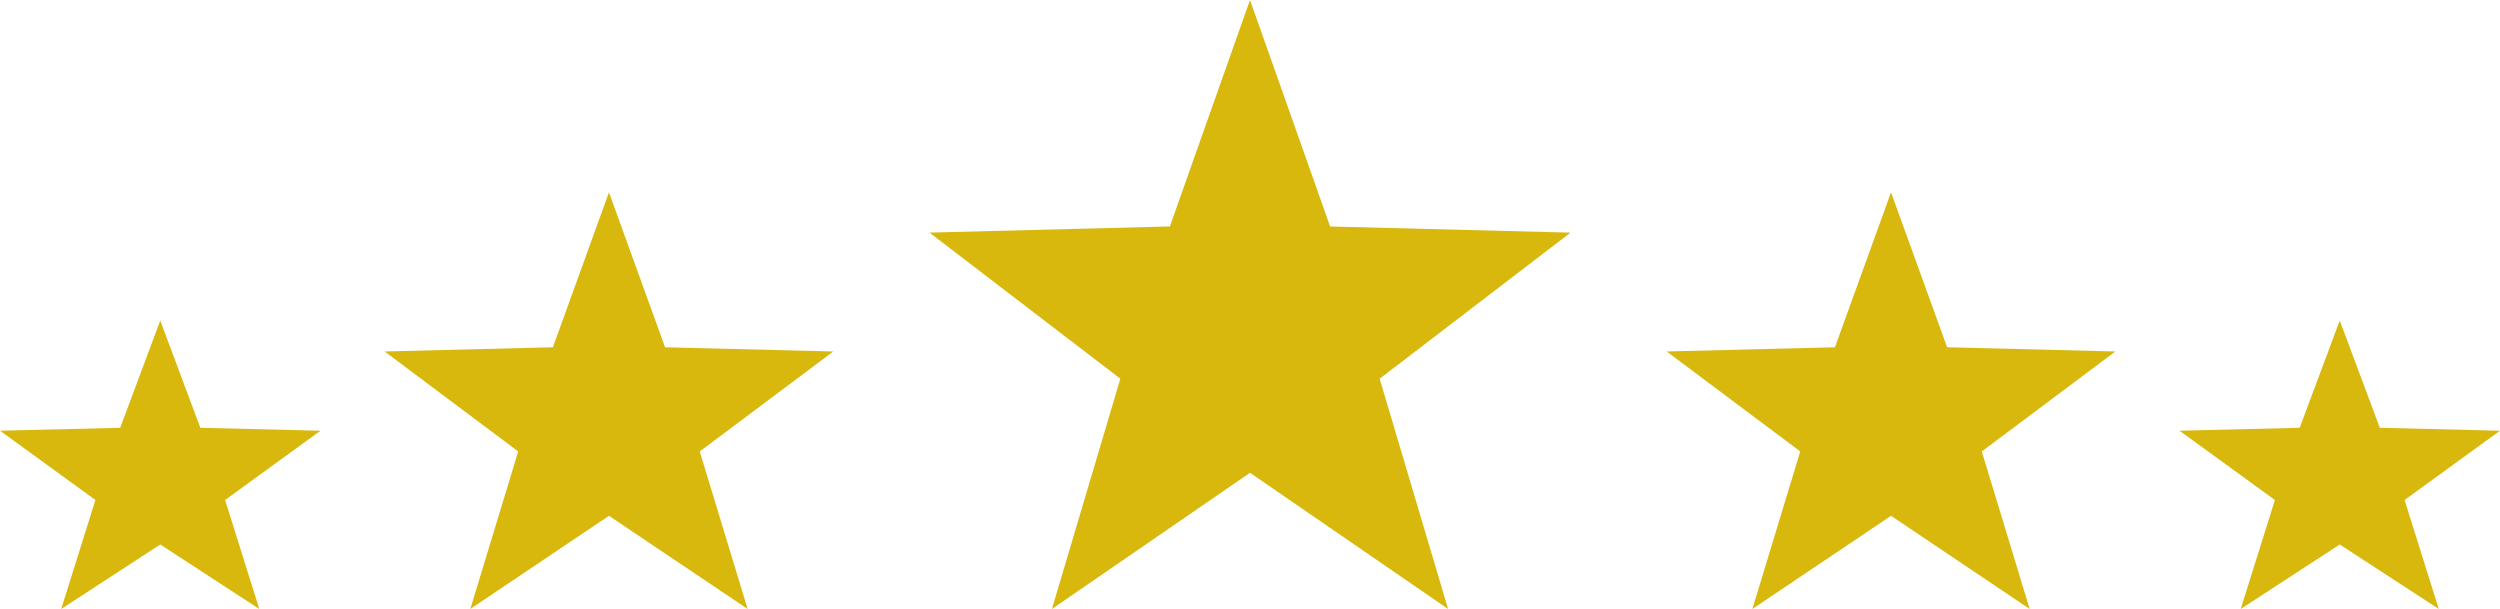 <svg xmlns="http://www.w3.org/2000/svg" width="78" height="19" viewBox="0 0 78 19">
  <g id="Groupe_208" data-name="Groupe 208" transform="translate(-784 -1275)">
    <path id="Polygone_4" data-name="Polygone 4" d="M10,0l2.5,7.066,7.5.192-5.955,4.558L16.18,19,10,14.751,3.82,19l2.135-7.184L0,7.257l7.5-.192Z" transform="translate(813 1275)" fill="#d8b80c"/>
    <path id="Polygone_5" data-name="Polygone 5" d="M7,0,8.75,4.835,14,4.966,9.832,8.085,11.326,13,7,10.093,2.674,13,4.168,8.085,0,4.966l5.25-.131Z" transform="translate(796 1281)" fill="#d8b80c"/>
    <path id="Polygone_6" data-name="Polygone 6" d="M7,0,8.75,4.835,14,4.966,9.832,8.085,11.326,13,7,10.093,2.674,13,4.168,8.085,0,4.966l5.25-.131Z" transform="translate(836 1281)" fill="#d8b80c"/>
    <path id="Polygone_7" data-name="Polygone 7" d="M5,0,6.25,3.347,10,3.438,7.023,5.6,8.09,9,5,6.988,1.91,9,2.977,5.6,0,3.438l3.75-.091Z" transform="translate(852 1285)" fill="#d8b80c"/>
    <path id="Polygone_8" data-name="Polygone 8" d="M5,0,6.25,3.347,10,3.438,7.023,5.6,8.09,9,5,6.988,1.91,9,2.977,5.6,0,3.438l3.75-.091Z" transform="translate(784 1285)" fill="#d8b80c"/>
  </g>
</svg>
